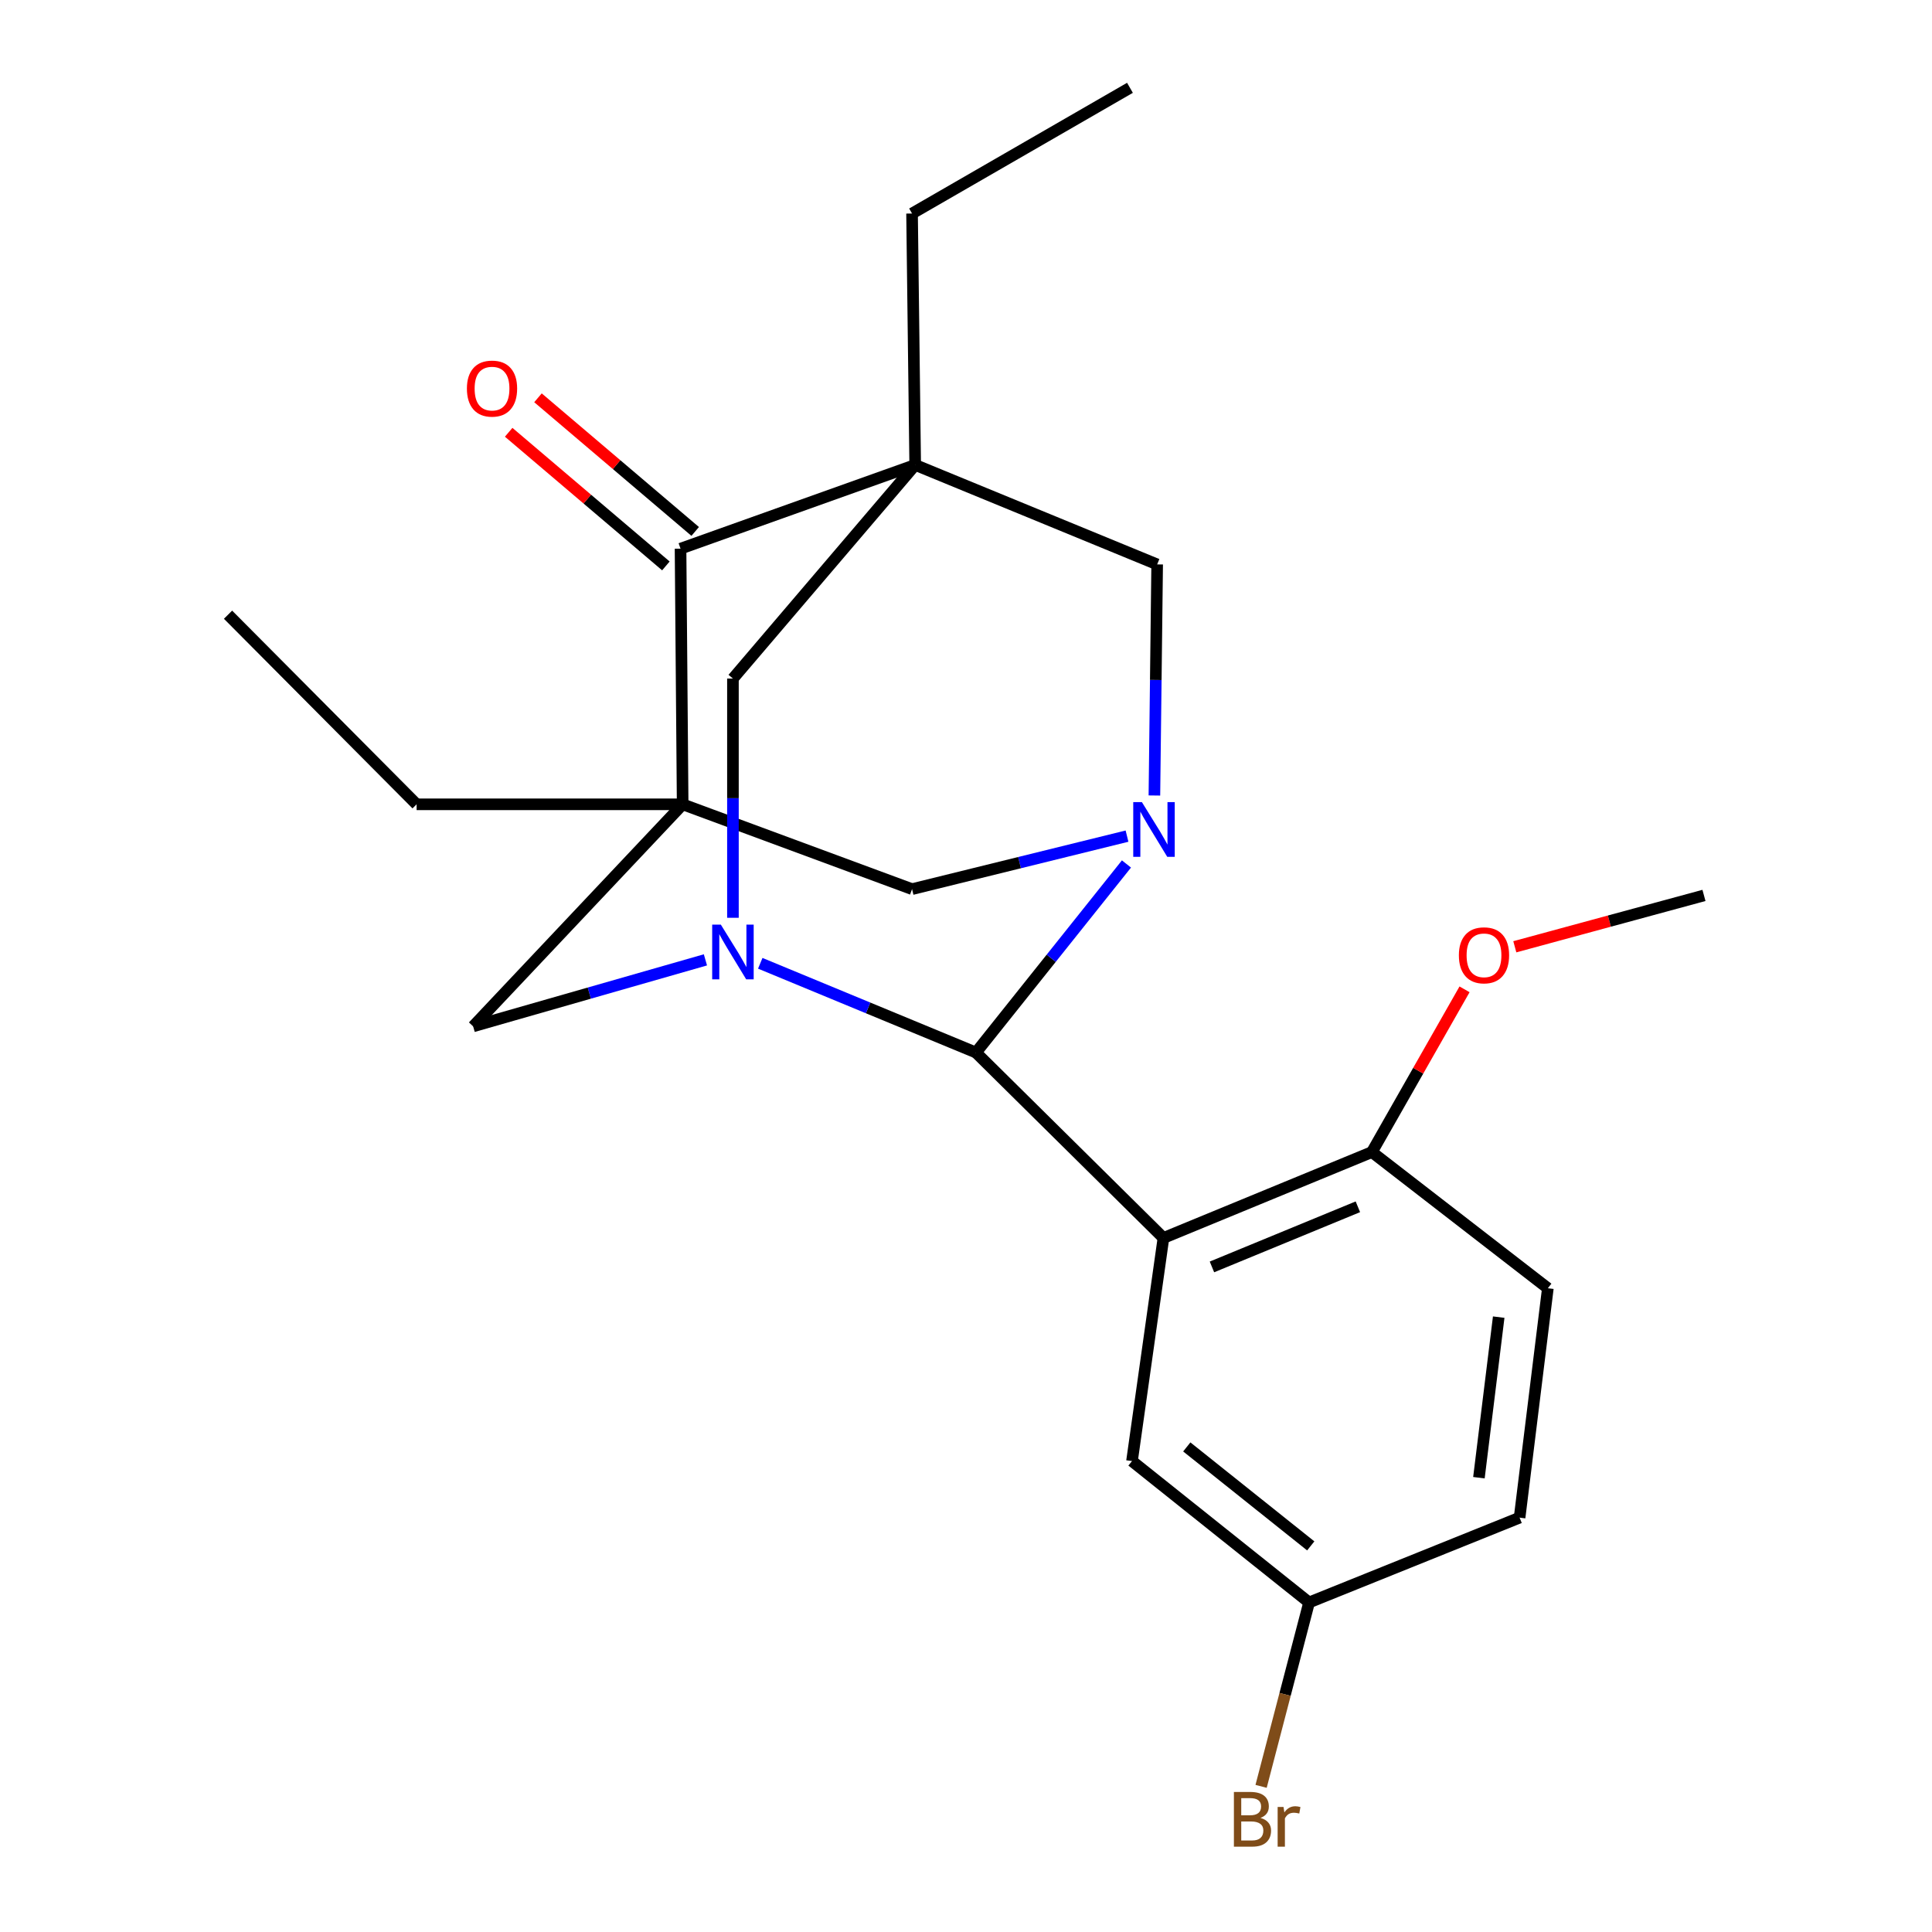 <?xml version='1.0' encoding='iso-8859-1'?>
<svg version='1.1' baseProfile='full'
              xmlns='http://www.w3.org/2000/svg'
                      xmlns:rdkit='http://www.rdkit.org/xml'
                      xmlns:xlink='http://www.w3.org/1999/xlink'
                  xml:space='preserve'
width='1000px' height='1000px' viewBox='0 0 1000 1000'>
<!-- END OF HEADER -->
<rect style='opacity:1.0;fill:#FFFFFF;stroke:none' width='1000' height='1000' x='0' y='0'> </rect>
<path class='bond-5' d='M 353.341,416.312 L 352.248,283.992' style='fill:none;fill-rule:evenodd;stroke:#000000;stroke-width:6px;stroke-linecap:butt;stroke-linejoin:miter;stroke-opacity:1' />
<path class='bond-6' d='M 353.341,416.312 L 472.076,460.215' style='fill:none;fill-rule:evenodd;stroke:#000000;stroke-width:6px;stroke-linecap:butt;stroke-linejoin:miter;stroke-opacity:1' />
<path class='bond-8' d='M 353.341,416.312 L 244.898,531.248' style='fill:none;fill-rule:evenodd;stroke:#000000;stroke-width:6px;stroke-linecap:butt;stroke-linejoin:miter;stroke-opacity:1' />
<path class='bond-14' d='M 353.341,416.312 L 215.634,416.312' style='fill:none;fill-rule:evenodd;stroke:#000000;stroke-width:6px;stroke-linecap:butt;stroke-linejoin:miter;stroke-opacity:1' />
<path class='bond-0' d='M 473.703,240.636 L 352.248,283.992' style='fill:none;fill-rule:evenodd;stroke:#000000;stroke-width:6px;stroke-linecap:butt;stroke-linejoin:miter;stroke-opacity:1' />
<path class='bond-15' d='M 473.703,240.636 L 472.076,110.515' style='fill:none;fill-rule:evenodd;stroke:#000000;stroke-width:6px;stroke-linecap:butt;stroke-linejoin:miter;stroke-opacity:1' />
<path class='bond-24' d='M 473.703,240.636 L 379.365,351.226' style='fill:none;fill-rule:evenodd;stroke:#000000;stroke-width:6px;stroke-linecap:butt;stroke-linejoin:miter;stroke-opacity:1' />
<path class='bond-25' d='M 473.703,240.636 L 598.944,292.138' style='fill:none;fill-rule:evenodd;stroke:#000000;stroke-width:6px;stroke-linecap:butt;stroke-linejoin:miter;stroke-opacity:1' />
<path class='bond-1' d='M 505.153,544.794 L 449.33,521.695' style='fill:none;fill-rule:evenodd;stroke:#000000;stroke-width:6px;stroke-linecap:butt;stroke-linejoin:miter;stroke-opacity:1' />
<path class='bond-1' d='M 449.33,521.695 L 393.508,498.597' style='fill:none;fill-rule:evenodd;stroke:#0000FF;stroke-width:6px;stroke-linecap:butt;stroke-linejoin:miter;stroke-opacity:1' />
<path class='bond-4' d='M 505.153,544.794 L 602.197,640.771' style='fill:none;fill-rule:evenodd;stroke:#000000;stroke-width:6px;stroke-linecap:butt;stroke-linejoin:miter;stroke-opacity:1' />
<path class='bond-23' d='M 505.153,544.794 L 544.104,495.992' style='fill:none;fill-rule:evenodd;stroke:#000000;stroke-width:6px;stroke-linecap:butt;stroke-linejoin:miter;stroke-opacity:1' />
<path class='bond-23' d='M 544.104,495.992 L 583.055,447.19' style='fill:none;fill-rule:evenodd;stroke:#0000FF;stroke-width:6px;stroke-linecap:butt;stroke-linejoin:miter;stroke-opacity:1' />
<path class='bond-2' d='M 583.34,432.78 L 527.708,446.498' style='fill:none;fill-rule:evenodd;stroke:#0000FF;stroke-width:6px;stroke-linecap:butt;stroke-linejoin:miter;stroke-opacity:1' />
<path class='bond-2' d='M 527.708,446.498 L 472.076,460.215' style='fill:none;fill-rule:evenodd;stroke:#000000;stroke-width:6px;stroke-linecap:butt;stroke-linejoin:miter;stroke-opacity:1' />
<path class='bond-9' d='M 597.515,411.747 L 598.229,351.942' style='fill:none;fill-rule:evenodd;stroke:#0000FF;stroke-width:6px;stroke-linecap:butt;stroke-linejoin:miter;stroke-opacity:1' />
<path class='bond-9' d='M 598.229,351.942 L 598.944,292.138' style='fill:none;fill-rule:evenodd;stroke:#000000;stroke-width:6px;stroke-linecap:butt;stroke-linejoin:miter;stroke-opacity:1' />
<path class='bond-3' d='M 365.128,496.822 L 305.013,514.035' style='fill:none;fill-rule:evenodd;stroke:#0000FF;stroke-width:6px;stroke-linecap:butt;stroke-linejoin:miter;stroke-opacity:1' />
<path class='bond-3' d='M 305.013,514.035 L 244.898,531.248' style='fill:none;fill-rule:evenodd;stroke:#000000;stroke-width:6px;stroke-linecap:butt;stroke-linejoin:miter;stroke-opacity:1' />
<path class='bond-7' d='M 379.365,475.047 L 379.365,413.136' style='fill:none;fill-rule:evenodd;stroke:#0000FF;stroke-width:6px;stroke-linecap:butt;stroke-linejoin:miter;stroke-opacity:1' />
<path class='bond-7' d='M 379.365,413.136 L 379.365,351.226' style='fill:none;fill-rule:evenodd;stroke:#000000;stroke-width:6px;stroke-linecap:butt;stroke-linejoin:miter;stroke-opacity:1' />
<path class='bond-10' d='M 602.197,640.771 L 710.093,596.308' style='fill:none;fill-rule:evenodd;stroke:#000000;stroke-width:6px;stroke-linecap:butt;stroke-linejoin:miter;stroke-opacity:1' />
<path class='bond-10' d='M 627.305,655.756 L 702.833,624.633' style='fill:none;fill-rule:evenodd;stroke:#000000;stroke-width:6px;stroke-linecap:butt;stroke-linejoin:miter;stroke-opacity:1' />
<path class='bond-11' d='M 602.197,640.771 L 585.919,756.253' style='fill:none;fill-rule:evenodd;stroke:#000000;stroke-width:6px;stroke-linecap:butt;stroke-linejoin:miter;stroke-opacity:1' />
<path class='bond-12' d='M 359.832,275.069 L 319.144,240.485' style='fill:none;fill-rule:evenodd;stroke:#000000;stroke-width:6px;stroke-linecap:butt;stroke-linejoin:miter;stroke-opacity:1' />
<path class='bond-12' d='M 319.144,240.485 L 278.456,205.901' style='fill:none;fill-rule:evenodd;stroke:#FF0000;stroke-width:6px;stroke-linecap:butt;stroke-linejoin:miter;stroke-opacity:1' />
<path class='bond-12' d='M 344.663,292.915 L 303.975,258.331' style='fill:none;fill-rule:evenodd;stroke:#000000;stroke-width:6px;stroke-linecap:butt;stroke-linejoin:miter;stroke-opacity:1' />
<path class='bond-12' d='M 303.975,258.331 L 263.287,223.747' style='fill:none;fill-rule:evenodd;stroke:#FF0000;stroke-width:6px;stroke-linecap:butt;stroke-linejoin:miter;stroke-opacity:1' />
<path class='bond-13' d='M 710.093,596.308 L 801.165,666.795' style='fill:none;fill-rule:evenodd;stroke:#000000;stroke-width:6px;stroke-linecap:butt;stroke-linejoin:miter;stroke-opacity:1' />
<path class='bond-19' d='M 710.093,596.308 L 734.068,554.193' style='fill:none;fill-rule:evenodd;stroke:#000000;stroke-width:6px;stroke-linecap:butt;stroke-linejoin:miter;stroke-opacity:1' />
<path class='bond-19' d='M 734.068,554.193 L 758.043,512.077' style='fill:none;fill-rule:evenodd;stroke:#FF0000;stroke-width:6px;stroke-linecap:butt;stroke-linejoin:miter;stroke-opacity:1' />
<path class='bond-16' d='M 585.919,756.253 L 677.576,829.433' style='fill:none;fill-rule:evenodd;stroke:#000000;stroke-width:6px;stroke-linecap:butt;stroke-linejoin:miter;stroke-opacity:1' />
<path class='bond-16' d='M 614.281,748.926 L 678.441,800.152' style='fill:none;fill-rule:evenodd;stroke:#000000;stroke-width:6px;stroke-linecap:butt;stroke-linejoin:miter;stroke-opacity:1' />
<path class='bond-26' d='M 801.165,666.795 L 786.539,785.53' style='fill:none;fill-rule:evenodd;stroke:#000000;stroke-width:6px;stroke-linecap:butt;stroke-linejoin:miter;stroke-opacity:1' />
<path class='bond-26' d='M 775.725,681.742 L 765.487,764.856' style='fill:none;fill-rule:evenodd;stroke:#000000;stroke-width:6px;stroke-linecap:butt;stroke-linejoin:miter;stroke-opacity:1' />
<path class='bond-22' d='M 215.634,416.312 L 118.03,318.162' style='fill:none;fill-rule:evenodd;stroke:#000000;stroke-width:6px;stroke-linecap:butt;stroke-linejoin:miter;stroke-opacity:1' />
<path class='bond-21' d='M 472.076,110.515 L 584.865,45.455' style='fill:none;fill-rule:evenodd;stroke:#000000;stroke-width:6px;stroke-linecap:butt;stroke-linejoin:miter;stroke-opacity:1' />
<path class='bond-17' d='M 677.576,829.433 L 786.539,785.53' style='fill:none;fill-rule:evenodd;stroke:#000000;stroke-width:6px;stroke-linecap:butt;stroke-linejoin:miter;stroke-opacity:1' />
<path class='bond-18' d='M 677.576,829.433 L 665.157,877.024' style='fill:none;fill-rule:evenodd;stroke:#000000;stroke-width:6px;stroke-linecap:butt;stroke-linejoin:miter;stroke-opacity:1' />
<path class='bond-18' d='M 665.157,877.024 L 652.738,924.615' style='fill:none;fill-rule:evenodd;stroke:#7F4C19;stroke-width:6px;stroke-linecap:butt;stroke-linejoin:miter;stroke-opacity:1' />
<path class='bond-20' d='M 784.064,490.054 L 833.017,476.761' style='fill:none;fill-rule:evenodd;stroke:#FF0000;stroke-width:6px;stroke-linecap:butt;stroke-linejoin:miter;stroke-opacity:1' />
<path class='bond-20' d='M 833.017,476.761 L 881.97,463.468' style='fill:none;fill-rule:evenodd;stroke:#000000;stroke-width:6px;stroke-linecap:butt;stroke-linejoin:miter;stroke-opacity:1' />
<path  class='atom-3' d='M 591.044 415.177
L 600.324 430.177
Q 601.244 431.657, 602.724 434.337
Q 604.204 437.017, 604.284 437.177
L 604.284 415.177
L 608.044 415.177
L 608.044 443.497
L 604.164 443.497
L 594.204 427.097
Q 593.044 425.177, 591.804 422.977
Q 590.604 420.777, 590.244 420.097
L 590.244 443.497
L 586.564 443.497
L 586.564 415.177
L 591.044 415.177
' fill='#0000FF'/>
<path  class='atom-4' d='M 373.105 478.585
L 382.385 493.585
Q 383.305 495.065, 384.785 497.745
Q 386.265 500.425, 386.345 500.585
L 386.345 478.585
L 390.105 478.585
L 390.105 506.905
L 386.225 506.905
L 376.265 490.505
Q 375.105 488.585, 373.865 486.385
Q 372.665 484.185, 372.305 483.505
L 372.305 506.905
L 368.625 506.905
L 368.625 478.585
L 373.105 478.585
' fill='#0000FF'/>
<path  class='atom-13' d='M 241.67 201.133
Q 241.67 194.333, 245.03 190.533
Q 248.39 186.733, 254.67 186.733
Q 260.95 186.733, 264.31 190.533
Q 267.67 194.333, 267.67 201.133
Q 267.67 208.013, 264.27 211.933
Q 260.87 215.813, 254.67 215.813
Q 248.43 215.813, 245.03 211.933
Q 241.67 208.053, 241.67 201.133
M 254.67 212.613
Q 258.99 212.613, 261.31 209.733
Q 263.67 206.813, 263.67 201.133
Q 263.67 195.573, 261.31 192.773
Q 258.99 189.933, 254.67 189.933
Q 250.35 189.933, 247.99 192.733
Q 245.67 195.533, 245.67 201.133
Q 245.67 206.853, 247.99 209.733
Q 250.35 212.613, 254.67 212.613
' fill='#FF0000'/>
<path  class='atom-19' d='M 652.426 940.955
Q 655.146 941.715, 656.506 943.395
Q 657.906 945.035, 657.906 947.475
Q 657.906 951.395, 655.386 953.635
Q 652.906 955.835, 648.186 955.835
L 638.666 955.835
L 638.666 927.515
L 647.026 927.515
Q 651.866 927.515, 654.306 929.475
Q 656.746 931.435, 656.746 935.035
Q 656.746 939.315, 652.426 940.955
M 642.466 930.715
L 642.466 939.595
L 647.026 939.595
Q 649.826 939.595, 651.266 938.475
Q 652.746 937.315, 652.746 935.035
Q 652.746 930.715, 647.026 930.715
L 642.466 930.715
M 648.186 952.635
Q 650.946 952.635, 652.426 951.315
Q 653.906 949.995, 653.906 947.475
Q 653.906 945.155, 652.266 943.995
Q 650.666 942.795, 647.586 942.795
L 642.466 942.795
L 642.466 952.635
L 648.186 952.635
' fill='#7F4C19'/>
<path  class='atom-19' d='M 664.346 935.275
L 664.786 938.115
Q 666.946 934.915, 670.466 934.915
Q 671.586 934.915, 673.106 935.315
L 672.506 938.675
Q 670.786 938.275, 669.826 938.275
Q 668.146 938.275, 667.026 938.955
Q 665.946 939.595, 665.066 941.155
L 665.066 955.835
L 661.306 955.835
L 661.306 935.275
L 664.346 935.275
' fill='#7F4C19'/>
<path  class='atom-20' d='M 755.114 494.465
Q 755.114 487.665, 758.474 483.865
Q 761.834 480.065, 768.114 480.065
Q 774.394 480.065, 777.754 483.865
Q 781.114 487.665, 781.114 494.465
Q 781.114 501.345, 777.714 505.265
Q 774.314 509.145, 768.114 509.145
Q 761.874 509.145, 758.474 505.265
Q 755.114 501.385, 755.114 494.465
M 768.114 505.945
Q 772.434 505.945, 774.754 503.065
Q 777.114 500.145, 777.114 494.465
Q 777.114 488.905, 774.754 486.105
Q 772.434 483.265, 768.114 483.265
Q 763.794 483.265, 761.434 486.065
Q 759.114 488.865, 759.114 494.465
Q 759.114 500.185, 761.434 503.065
Q 763.794 505.945, 768.114 505.945
' fill='#FF0000'/>
</svg>
